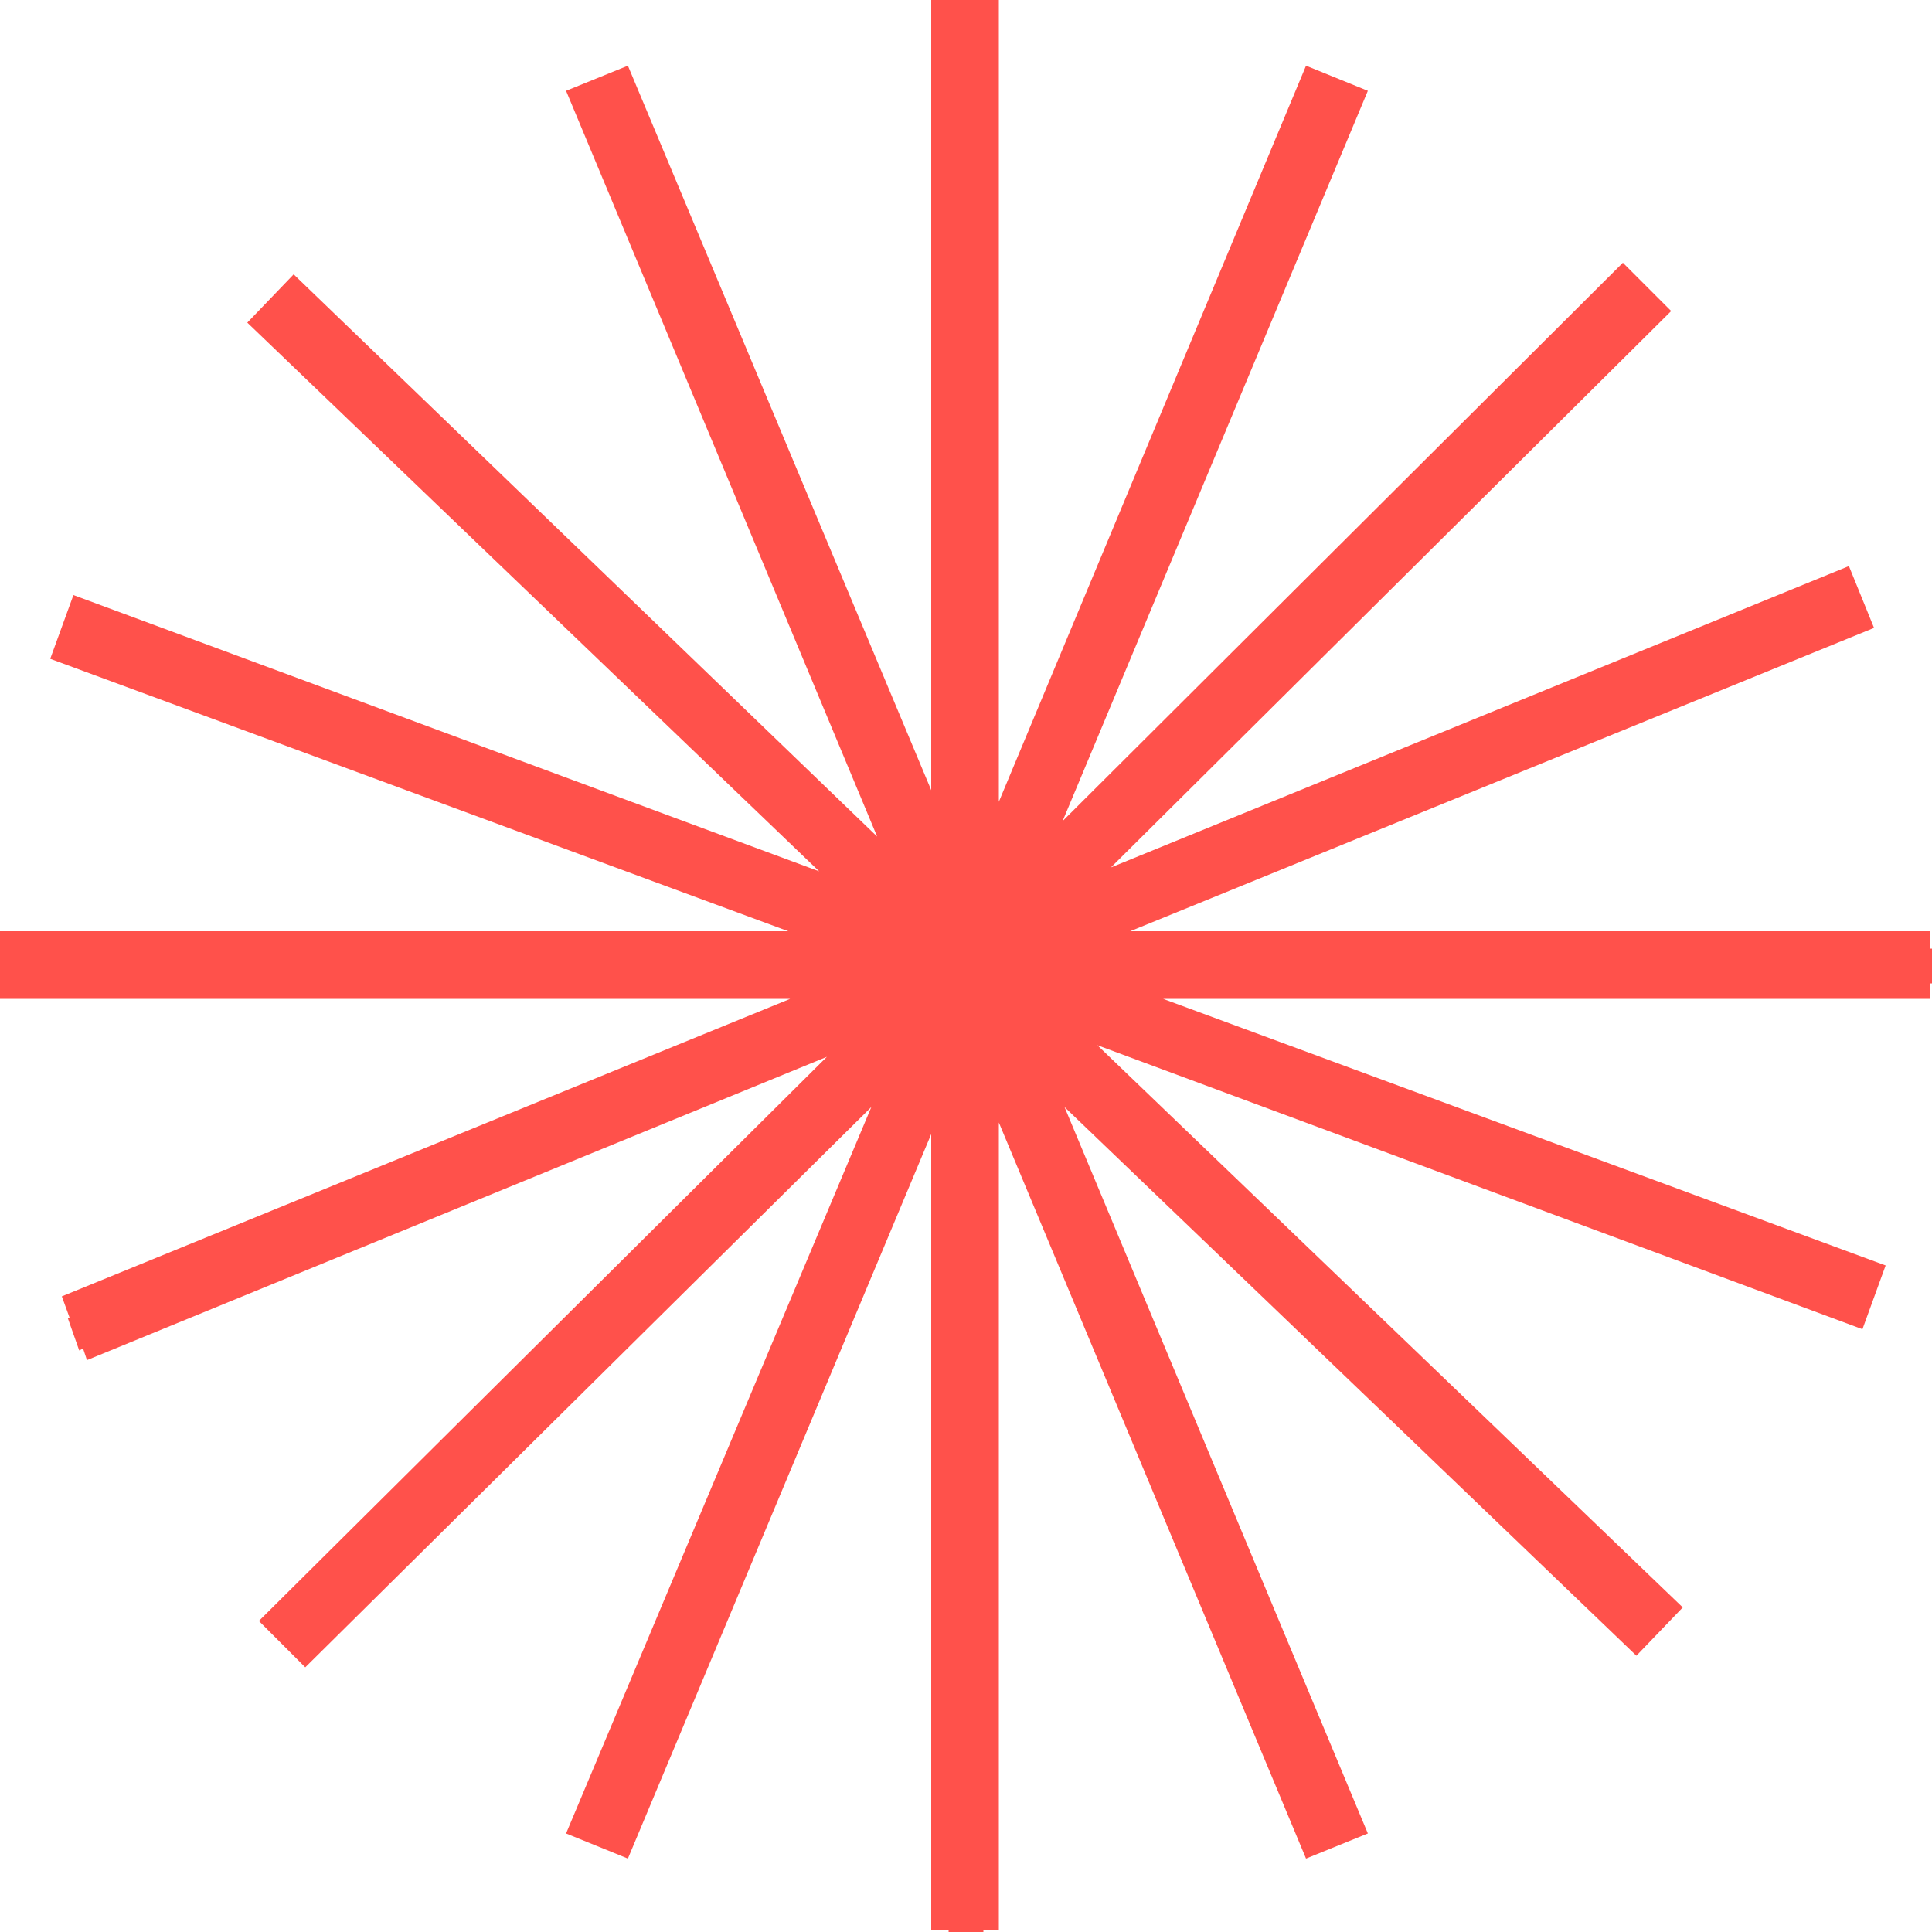 <?xml version="1.0" encoding="utf-8"?>
<!-- Generator: Adobe Illustrator 27.9.0, SVG Export Plug-In . SVG Version: 6.00 Build 0)  -->
<svg version="1.1" id="Ebene_1" xmlns="http://www.w3.org/2000/svg" xmlns:xlink="http://www.w3.org/1999/xlink" x="0px" y="0px"
	 viewBox="0 0 100 100" style="enable-background:new 0 0 100 100;" xml:space="preserve">
<style type="text/css">
	.st0{fill:#FF514B;}
</style>
<polygon class="st0" points="100,49.1 99.9,49.1 99.9,48.2 58.5,48.2 97,32.5 95.7,29.3 57.5,44.9 86.5,16.1 84,13.6 55,42.5 
	70.8,4.7 67.6,3.4 51.7,41.5 51.7,0.3 51.7,0 50.9,0 50.9,0 49.1,0 49.1,0 48.2,0 48.2,0.3 48.2,40.9 32.5,3.4 29.3,4.7 45.4,43.3 
	15.2,14.2 12.8,16.7 42.4,45.1 3.8,30.8 2.6,34.1 40.8,48.2 0,48.2 0,49.1 0,50.9 0,51.7 40.9,51.7 3.2,67.1 3.6,68.2 3.5,68.2 
	4.1,69.9 4.3,69.8 4.5,70.4 42.8,54.7 13.4,83.9 15.8,86.3 45.1,57.3 29.3,94.9 32.5,96.2 48.2,58.7 48.2,99.6 48.2,99.9 49.1,99.9 
	49.1,100 50.9,100 50.9,99.9 51.7,99.9 51.7,99.6 51.7,58.1 67.6,96.2 70.8,94.9 55.1,57.3 84.7,85.7 87.1,83.2 56.8,54.1 
	96.4,68.8 97.6,65.5 60.2,51.7 99.9,51.7 99.9,50.9 100,50.9 "/>
</svg>
